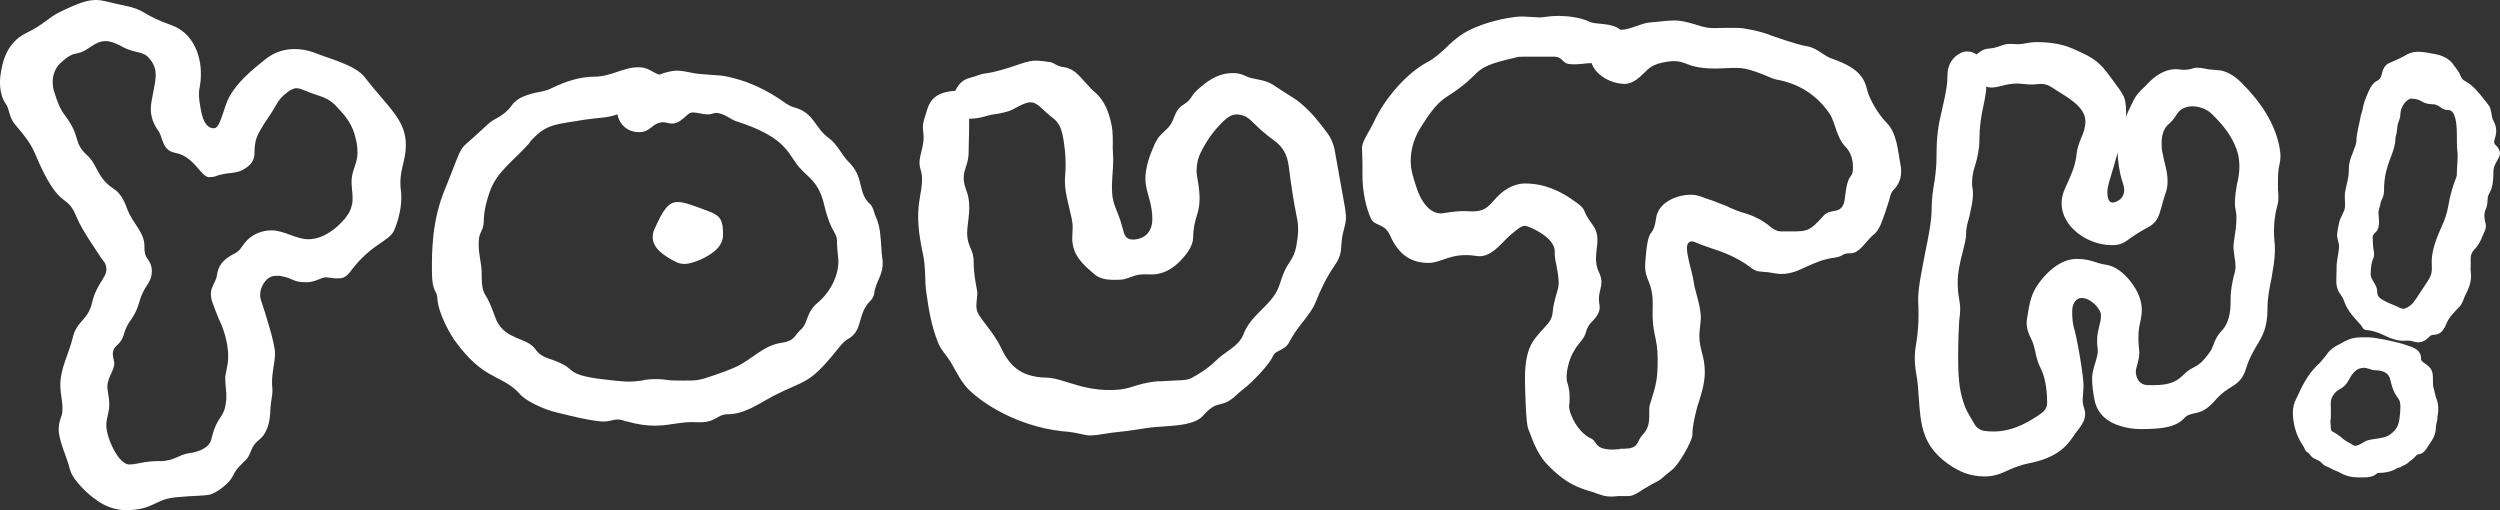 <?xml version="1.0" encoding="UTF-8"?>
<svg id="_レイヤー_2" data-name="レイヤー 2" xmlns="http://www.w3.org/2000/svg" viewBox="0 0 219.66 44.82">
  <rect x="0" y="0" width="219.66" height="44.82" fill="#333333" stroke="none"/>
  <defs>
    <style>
      .cls-1 {
        fill: #fff;
      }
    </style>
  </defs>
  <g id="_デザイン" data-name="デザイン">
    <g>
      <path class="cls-1" d="M8.52,43.95c-.7-.39-2.09-1.78-2.31-2.52-.09-.22-.13-.39-.17-.57-.17-.61-.78-2-.87-2.87s.26-1.35.3-1.74c.09-.83-.17-1.57-.17-2.44,0-1.44.74-2.7,1.09-4.13.35-1.52,1.35-1.52,1.7-3.09.39-1.65,1.26-2.18,1.26-2.92,0-.57-.3-.74-.52-1.09-.26-.44-1.61-2.31-2.09-3.48-.83-2.05-1.26-.78-2.83-3.79-1.09-2.13-.7-2.18-2.57-4.35-.57-.65-.48-1.35-.83-1.83C.03,8.49-.06,7.44.03,6.7c.17-1.3.57-2.96,2.26-3.79,1.61-.78,1.92-1.35,3-1.87,1.61-.78,2.39-1.04,3.13-1.04.7,0,1.31.26,2.48.48,1.96.39,1.48.78,4.18,1.74,1.83.65,2.57,2.57,2.57,4.22,0,1.09-.17,1.22-.17,1.83,0,.3.04.7.17,1.39.22,1.22.65,1.61,1.13,1.61.44,0,.61-.74,1.09-2.13.61-1.74,2.52-3.18,3.48-3.96.78-.61,1.65-.87,2.52-.87.57,0,1.13.09,1.7.3,1.26.52,3.66,1.09,4.48,2.18,2.13,2.74,3.61,3.74,3.61,5.96,0,1.22-.48,2.09-.48,3.26,0,.22,0,.43.04.7.04.22.04.43.04.7,0,1.13-.39,2.26-.61,2.79-.43,1.04-1.96,1.13-3.83,3.61-.48.65-.78.65-1.22.65-.39,0-.7-.09-.96-.09-.17,0-.3.04-.52.13-.39.17-.78.3-1.17.3-1.31,0-1.09-.35-2.39-.57h-.22c-.39,0-.7.09-1,.44-.3.35-.48.78-.48,1.22,0,.13,0,.26.04.39.39,1.17,1.26,3.87,1.26,4.74,0,.91-.26,1.52-.26,2.65,0,.22.04.44.04.65,0,.43-.13.91-.17,1.44-.04.7-.04,1.44-.44,2.18-.22.52-.65.7-.96,1.09-.35.44-.39,1-.74,1.35-.43.43-.91.83-1.17,1.44-.26.57-1.22,1.35-1.92,1.61-.65.17-1.35.09-3.05.26-1.96.17-1.96,1.13-4.44,1.13-.96,0-1.83-.35-2.57-.87ZM14.04,40.52c1.26,0,1.65-.57,2.57-.7.74-.09,1.78-.43,1.96-1.22.52-2.26,1.17-1.7,1.31-3.53.04-.61-.09-1.22-.09-1.83,0-.52.26-1,.26-1.96,0-.87-.26-2.13-.83-3.26-.17-.44-.35-.87-.52-1.35-.13-.3-.17-.61-.17-.91,0-.52.43-1,.52-1.52.13-.83.39-1.39,1.7-2.04.39-.22.52-.65,1-1.13.48-.48,1.26-.83,2.09-.83,1.13,0,2.18.78,3.22.78.7,0,1.35-.22,2.09-.74.44-.3.83-.7,1.17-1.09.26-.35.48-.65.57-1.09.09-.26.09-.48.09-.7,0-.48-.09-.91-.09-1.39,0-.17,0-.35.04-.52.09-.61.48-1.31.48-2,0-.48-.04-.91-.17-1.35-.22-1.04-.78-1.87-1.52-2.61-.43-.52-.83-.78-1.35-1-.48-.17-.91-.3-1.44-.52-.35-.13-.61-.26-.87-.26-.3,0-.61.17-.96.48-.3.22-.61.57-.87,1.04-.26.48-.65,1.04-1,1.57-.57.96-.87,1.31-.87,2.61,0,.7-.39,1.13-1.04,1.48-.39.22-.91.26-1.31.3-.3.04-.52.09-.83.17-.13.04-.3.17-.83.17-.7-.04-1.3-1.83-2.92-2.13-1.13-.22-1.09-1.13-1.44-1.83-.52-.7-.74-1.35-.74-2.04,0-.83.43-2.09.43-3,0-.39-.09-.87-.52-1.39-.61-.78-1.22-.39-2.52-1.13-.57-.3-1-.44-1.35-.44-1.04,0-1.52.91-2.57,1.09-.57.09-.96.43-1.48.91-.39.39-.61,1-.61,1.57,0,.35.04.65.17,1,.22.7.44,1.35.91,1.96,1.48,2,.65,2.31,1.96,3.52.91.83.87,2,2.31,2.92.57.35.96,1.09,1.18,1.74.22.61.61,1.17.96,1.7.3.48.57.96.57,1.61,0,.39,0,.74.26,1.09.22.3.39.65.39,1.04,0,.3,0,.65-.39,1.26-.91,1.31-.52,1.78-1.48,3.13-.17.22-.39.61-.52,1-.09.35-.22.78-.65,1.17-.3.26-.39.52-.39.78,0,.3.13.61.13.83,0,.74-.78,1.35-.57,2.44.09.48.13.87.13,1.17,0,.78-.26,1.13-.26,1.83,0,1.13,1.09,3.44,2,3.44.78,0,1.22-.3,2.7-.3Z"/>
      <path class="cls-1" d="M55,37.03c-.3-.13-.52-.17-.74-.17-.48,0-.74.22-1.44.17-1.52-.17-2.22-.39-3.87-.78-1.31-.3-2.83-1.09-3.26-1.61-.61-.7-1.26-1.04-2.04-1.44-.22-.13-.48-.26-.65-.35-1.31-.74-2.31-1.91-3.13-3.05-.17-.26-1.35-2.13-1.44-3.57-.04-.83-.48-.44-.48-2.48,0-1.74,0-4.4,1.17-7.18.91-2.26,1.13-2.96,1.39-3.39.26-.48.61-.61,2.31-2.22.61-.61,1.39-.65,2.18-1.74.44-.65,1.44-.96,2.35-1.13.39-.09.74-.13,1.13-.35,1.18-.57,2.48-1,3.7-1,1.57,0,2.52-.83,3.92-.83.87,0,1.17.44,1.83.65.44-.17,1.04-.35,1.57-.35.7,0,1.35.26,2.09.3.57.04,1.13.09,1.74.13.78.09,1.61.35,2.26.57,1.04.39,1.96.87,2.83,1.44.52.35.87.65,1.35.78,1.78.48,1.78,1.78,3.05,2.7.74.52,1.13,1.48,1.74,2.09,1.39,1.35.78,2.65,1.83,3.66.35.26.39.83.57,1.17.26.61.35,1.13.39,1.61.09.74.09,1.44.17,2.04.04.13.04.3.04.44,0,.39-.09.74-.22,1.09-.22.52-.48,1.04-.52,1.52-.04.35-.26.61-.44.78-1.09,1.22-.52,2.48-1.87,3.26-.39.22-.61.52-1,1-2.48,3.09-2.79,2.57-5.57,4-1.22.65-2.52,1.61-4,1.61-1,0-1,.78-2.7.7-1.39-.09-2.31.3-3.7.3-.7,0-1.48-.09-2.52-.39ZM46.55,12.53c-1.31,1.52-2.92,2.52-3.53,4.35-.83,2.44-.26,2.48-.74,3.48-.22.39-.22.78-.22,1.17,0,.87.26,1.7.26,2.39,0,.74,0,1.48.3,1.96.48.7.91,2.13,1.04,2.35.35.65.78,1,1.31,1.26.74.39,1.57.52,2.05,1.17.65.91,1.31.74,2.52,1.39,1,.57.44,1,4.44,1.39.43.04.87.09,1.31.09.35,0,.7-.04,1.09-.09.35-.09.78-.13,1.22-.13.22,0,.48,0,.74.04.52.09,1.09.09,1.65.09,1.31,0,1.39,0,2.79-.48.65-.22,1.22-.43,1.92-.74,1.31-.61,2.39-1.87,3.92-2.09,1.22-.17,1.17-.65,1.7-1.13.74-.61.43-1.52,1.57-2.44,1.13-.96,1.96-2.61,1.74-4.05-.04-.57-.09-.74-.09-1.31,0-.87-.52-.65-1.13-3.22-.52-2.26-1.65-2.44-2.48-3.66-.74-1-1.13-2.35-5.22-3.66-.48-.13-1.09-.74-1.83-.74-.09,0-.22.04-.35.09-.13.04-.22.04-.35.04-.44,0-.91-.17-1.31-.17-.35,0-.48.26-.83.52-.44.39-.83.52-1.26.43-.17-.04-.39-.09-.48-.09-1,0-1.09.87-2.13.87s-1.74-.65-1.92-1.57c-1.04.39-1.52.22-3.7.61-1.91.3-2.7.35-4,1.83ZM59.48,23.06c-1.26-.61-2.13-1.31-2.13-2.22,0-.26.04-.48.17-.74.78-1.74,1.22-2.35,2.05-2.35.61,0,1.44.35,2.74.83,1.04.39,1.22.83,1.22,2.04s-1.22,1.83-2.04,2.22c-.35.13-.87.35-1.35.35-.22,0-.43-.04-.65-.13Z"/>
      <path class="cls-1" d="M93.99,37.95c-4-.26-7.18-2.18-8.62-3.48-.87-.74-1.35-1.83-1.83-2.65-.35-.57-.87-1.09-1.09-1.65-.65-1.57-.87-3.13-1.09-4.7-.09-.74-.04-1.48-.13-2.22-.04-.7-.26-1.39-.35-2.04-.17-.96-.26-2-.17-3,.09-1.13.52-2.26.17-3.35-.35-1.13.48-1.83.22-3.44-.09-.57.22-1.26.39-1.87.26-.83.87-1.48,2.44-1.57.43-.87.91-1.04,1.39-1.17.39-.09.78-.3,1.22-.35.96-.13,1.92-.44,2.92-.78.3-.09.91-.35,1.52-.35.48,0,.96.09,1.31.13.39.09.52.35,1.17.44.65.09,1.04.43,1.44.83.09.09.17.22.26.3.39.39.65.74.96,1,1,.83,1.31,1.92,1.52,2.83.17.74.13,1.48.13,2.18,0,.3.04.65.04,1,0,1-.17,1.96-.09,2.96.04.87.48,1.61.74,2.44.09.3.17.61.26.91.13.57.48.7.83.7.39,0,1.7-.17,1.7-1.83,0-.52-.09-1.04-.22-1.57-.22-.83-.39-1.31-.39-1.92,0-1.04.35-2,.78-3,.04-.13.17-.3.26-.48.22-.44.87-.83,1.17-1.31.35-.52.35-1.04.83-1.52.13-.13.52-.35.7-.52.35-.35.39-.61.78-.96.78-.7,1.74-1.52,3.18-1.52.83,0,1.13.35,1.61.44.48.13,1.22.17,1.87.57.35.22.61.39.87.57.52.35,1.18.7,1.61,1.09.91.74,1.65,1.7,2.26,2.52.39.48.61,1.09.7,1.52.35,1.92.65,3.7.91,5.09.09.61.09.78.09.91,0,.35-.09.65-.17,1-.17.52-.22,1.13-.26,1.74-.04.57-.26,1.04-.61,1.52-.65.96-1.17,2-1.65,3.22-.48,1.13-1.57,2.04-2.26,3.39-.43.87-1.22.7-1.48,1.31-.26.65-1.65,2.13-2.52,2.83-.35.26-.57.48-.91.78-1.22,1-1.39.13-2.7,1.61-.87,1-3.44.87-4.66,1.04-.96.13-1.87.3-2.83.39-.61.04-1.78.3-2.48.3-.39,0-1.17-.26-1.74-.3ZM101.83,33.51c1.87-.13,2.35-.04,2.87-.3.7-.39,1.44-.83,2.13-1.52.83-.83,2-1.22,2.44-2.35.44-1.17,1.39-1.87,2.22-2.79,1.26-1.39.78-1.96,1.83-3.53.3-.43.48-.87.57-1.35.09-.52.17-1,.17-1.48,0-.39-.04-.78-.13-1.17-.3-1.48-.52-3-.7-4.44-.13-.96-.48-1.65-1.26-2.22-1.87-1.35-2-2-2.79-2.22-.17-.04-.35-.09-.48-.09-.48,0-.87.26-1.26.65-.74.74-1.35,1.52-1.91,2.65-.26.48-.39,1.04-.39,1.61,0,.3.04.57.09.83.13.7.17,1.26.17,1.7,0,1.35-.52,1.61-.57,3.39,0,.74-.57,1.48-1.17,2.09-.52.52-1.18,1-2.13,1.13-.48.04-1-.04-1.48.04-.57.09-1.09.44-1.7.44s-1.52.09-2.18-.48c-1.04-.87-1.96-1.7-1.96-3.18,0-.26.04-.61.04-.96,0-.26-.04-.52-.09-.78-.26-1.26-.7-2.48-.57-3.79.04-.3.04-.61.04-.91,0-.87-.09-1.74-.26-2.61-.13-.61-.35-1.09-.78-1.44-1.04-.78-1.39-1.44-2.05-1.44-.35,0-.83.22-1.52.61-.39.22-1.22.39-1.65.44-.74.09-1.13.39-2.22.39v1.04c0,.61-.04,1.13-.04,1.7.04,1.74-.87,1.83-.17,3.66.48,1.3.04,2.7.04,3.61,0,1.31.57,1.39.57,2.57,0,.87.13,1.65.3,2.52.09.44-.13,1.09-.04,1.61.09.74,1.39,1.83,2.13,3.39.65,1.35,1.52,2.61,4,2.65,1.44.04,2.96,1.09,5.57,1.09,2.05,0,2-.57,4.31-.78Z"/>
      <path class="cls-1" d="M140.78,43.52c-.3-.09-.52-.17-.74-.26-.61-.17-1.31-.39-1.87-.7-.78-.39-1.52-1.04-2.05-1.57-.91-.87-1.35-1.96-1.87-3.39-.17-.52-.26-3.39-.26-4.31,0-1.7.26-2.83,1-3.7.22-.26.43-.52.61-.7.57-.61.78-.87.83-1.52.04-.52.17-.91.26-1.31.13-.44.26-.78.26-1.17,0-.52-.09-1.04-.22-1.7-.04-.17-.13-.52-.13-1.13,0-1.26-2.35-2.22-2.61-2.22-.35,0-.78.39-1.35.87-.74.65-1.65,2-2.92,1.78-2.22-.35-3,.61-4.22.61-1.39,0-2.57-.61-3.35-2.39-.3-.7-.74-.83-1.09-1-.22-.09-.48-.22-.61-.52-.44-.96-.74-2.39-.74-3.79v-1.09c0-.52-.04-1.04-.04-1.31,0-.39.26-.83.52-1.31.17-.3.35-.61.52-.96.96-2.13,2.96-4.35,4.7-5.27.61-.3,1.39-1,2-1.61.17-.17.35-.3.52-.44,1.44-1.26,4.53-1.96,5.83-1.96.26,0,.52.04.78.04s.48.04.7.04c.13,0,.26,0,.48-.04.3-.04.74-.09,1.26-.09.74,0,1.91.13,2.7.52.52.26,1.92.04,2.7.7.87,0,1.74-.57,2.61-.65.7-.04,1.39-.17,2.13-.17.61,0,1.22.17,1.83.35.39.13.83.26,1.22.3.48.04.91,0,1.39,0h.83c.26,0,.52,0,.78.04.78.13,1.65.3,2.39.61.13.04,2.31.83,3.18.96.57.09,1,.39,1.39.65.26.17.52.35.83.44,2.61.91,2.87,1.87,3.13,2.87.17.65.91,2,1.65,2.74.96.96,1,2.48,1.26,3.79.04.22.04.35.04.52,0,.57-.17,1.13-.7,1.65-.17.17-.26.48-.35.87-.22.7-.44,1.39-.74,2.13-.17.39-.35.7-.7.96-.61.52-1.17,1.57-1.92,1.57-.87,0-.57.26-1.44.39-1.04.13-1.74.48-2.44.78-.65.3-1.31.65-2.26.65-.52,0-.96-.17-1.44-.17-.13,0-.22-.04-.35-.04-.39,0-.74-.22-1.04-.48-1.09-.78-2.31-1.26-3.31-1.57-.48-.17-.87-.3-1.17-.43-.22-.09-.39-.17-.52-.17-.3,0-.44.22-.44.61s.17,1.13.35,1.83c.13.48.22.91.26,1.22.04.35.17.7.26,1.09.17.65.35,1.3.35,2,0,.3-.13,1.17-.13,1.48,0,1.35.48,1.78.48,3.26,0,.91-.26,1.78-.52,2.61-.09.26-.17.48-.22.74-.17.7-.35,1.44-.35,2.18,0,.48-1.17,2.57-1.78,3.05-.3.22-.65.52-1,.83-.43.3-.22.09-1.52.87-.39.26-.91.61-1.31.61h-.96c-.13,0-.26.04-.39.04-.26,0-.7,0-1-.13ZM142.35,39.43c.3,0,.57,0,.83-.04.48-.09.61-.3.78-.61.09-.22.26-.48.43-.65.57-.61.52-1.35.52-1.92,0-.22,0-.44.04-.61.57-1.83.7-2.18.7-4.09s-.52-2.13-.44-4.44c.09-2.48-.78-2.35-.65-4,.26-3.66.65-1.78.96-3.96.22-1.35,1.83-2,3.05-2,.57,0,1.04.22,1.39.35.44.13.87.3,1.31.48.26.09.48.17.7.3.39.17.83.35,1.13.43.96.26,1.83.7,2.52,1.31.3.22.57.35.83.35,2.35,0,2.39.17,3.79-1.39.65-.74,1.7.09,1.87-1.61.26-2.39.7-1.48.7-2.61,0-.52-.09-1.26-.7-1.87-.74-.78-.87-2.09-1.31-2.79-.96-1.48-2.44-2.57-4.35-3-.26-.04-.48-.09-.7-.17-2.26-.96-2.65-.96-3.87-.91-.3,0-.7.04-1.17.04-1.39,0-2.05-.22-2.57-.43-.35-.13-.61-.22-1.04-.22-.39,0-.96.09-1.39.22-.65.22-.87.43-1.17.74-.48.48-1.09,1.04-1.78,1.04-1.22,0-2.57-.78-2.92-1.83-.48,0-1.17.17-1.92.09-.39-.04-.52-.22-.7-.39-.09-.09-.26-.26-.65-.26h-2.7c-.22,0-.44,0-.57.04-1.57.39-2.79.61-3.61,1.44-1.04,1.04-1.78,1.52-2.31,1.87-.74.48-1.26.83-2.39,2.61-.7,1.04-1.04,2.09-1.04,3.22,0,.74.22,1.44.48,2.22.48,1.57,1.39,2.52,2.39,2.35.74-.13,1.57-.22,2.22-.17,1.74.13,1.83-.7,2.83-1.57.61-.52,1.35-.87,2.13-.87.91,0,2.31.17,4.05,1.35.35.26.96.61,1.13,1,.22.57.52.96.74,1.26.35.48.44.91.44,1.35,0,.52-.13,1.04-.13,1.61,0,.35.04.78.26,1.22.17.35.22.65.22.87,0,.52-.22.87-.22,1.48,0,.13,0,.3.04.48.13.61-.22,1.09-.7,1.57-.17.17-.39.48-.48.87-.09.35-.3.65-.57.96-.17.22-.35.44-.48.7-.35.52-.65,1.57-.65,2.26,0,.17,0,.3.04.44.26.78.22,1.31.22,1.74,0,.13-.04.26-.04.39,0,.78.83,2.39,1.96,2.87.17.09.26.22.35.35.22.35.52.61,1.57.61.22,0,.39-.04.61-.04Z"/>
      <path class="cls-1" d="M188.61,7.44c.09-.09.17-.17.26-.26.78-.78,1.7-1.18,2.52-1.09.22.04.39.04.57.04.26,0,.44-.04.61-.09.13-.04.26-.09.48-.09.52,0,.91.17,1.35.17.13,0,.22.04.35.04.91,0,1.7.61,2.22,1.13,1.74,1.74,2.92,3.61,3.31,5.61.04.3.09.57.09.78,0,.3-.04.57-.09.78-.13.52-.13,1.04-.13,1.83v.35c0,.13.04.35.04.57,0,.26,0,.57-.09.83-.17.61-.39,1.7-.26,3.13.04.26.04.52.04.78,0,.91-.17,1.7-.3,2.52-.17.83-.35,1.65-.35,2.66,0,1.65-.43,2.39-.96,3.26-.3.52-.65,1.09-.91,1.96-.3.96-.74,1.31-1.31,1.65-.39.26-.78.48-1.26,1-.91,1.09-1.48,1.22-1.96,1.31-.3.09-.61.09-.91.43-.74.78-1.87.96-3.83.96-.61,0-1.22-.09-1.74-.26-1.09-.3-2.04-1-2.31-2.26-.13-.65-.22-1.31-.22-1.92,0-.48.13-.87.26-1.31.13-.48.3-.91.22-1.39-.04-.22-.04-.43-.04-.65,0-.48.09-.83.17-1.17.09-.35.17-.65.17-1.04,0-.57-.91-1.52-1.7-1.52-.39,0-.83.35-.83,1.18,0,.57.04,1,.13,1.35.35,1.17.87,4.4.87,5.18,0,.22-.04.44-.04.65s-.04.44-.04.61c0,.22.04.48.13.7.04.17.09.35.09.52,0,.52-.26.91-.52,1.26-.13.17-.26.35-.39.52-.61.91-1.39,2.05-4.09,2.57-.65.13-1.22.35-1.7.57-.65.3-1.26.57-2.09.57s-1.65-.17-2.39-.57c-1.31-.7-2.35-1.65-2.87-2.96-.44-1.13-.48-2.26-.57-3.39-.04-.7-.09-1.39-.22-2.09-.09-.52-.13-.96-.13-1.35,0-.48.04-.87.13-1.35.13-.83.26-1.87.17-3.7-.04-1,.3-2.61.61-4.22.3-1.44.57-2.87.57-3.83s.13-1.78.26-2.52c.09-.65.17-1.31.17-2.09,0-1.83.13-2.7.52-4.31.35-1.52.44-2.13.44-2.83,0-.91.39-1.61,1.17-2,.35-.17.87-.22,1.39.13.22-.13.44-.48,1.13-.52.65-.04,1.04-.3,1.52-.39.48-.04.91.04,1.26,0,.35-.04.78-.17,1.35-.17,1.09,0,2.18.13,3.18.57,1.92.83,2.35,1.17,3.31,2.48.78,1.04.91,1.22,1.17,1.7.13.26.22.78.22,1.44,0,1.3-1.31,5.44-1.35,5.61-.13.44-.3.96-.3,1.39,0,.83.3,1.04.78.83.52-.22.7-.61.7-1.04,0-.3-.13-.61-.22-.91-.17-.61-.35-1.52-.35-2.44,0-.61.04-1.17.22-1.74.35-1.17,1.26-3,1.35-3.09.26-.39.61-.7.96-1.04ZM179.13,36.47c.3-.22.74-.43.74-1.09,0-1.39-.26-2.39-.52-2.92-.3-.57-.43-1.09-.52-1.57-.09-.39-.17-.74-.35-1.09-.26-.48-.48-1.13-.39-1.7.17-1,.26-2.04.87-2.96.74-1.13,2.05-2.39,3.48-2.39.7,0,1.04.09,1.48.22.3.09.61.22,1.18.3.96.17,1.83,1,2.39,1.87.43.65.7,1.35.7,2.13,0,.39-.09.7-.13,1-.09.35-.17.74-.17,1.35,0,.26,0,.57.04.91,0,.13.04.26.04.39,0,.43-.09.74-.17,1.09-.09.3-.17.57-.13.83.13.78.61,1,1.09,1,1.31,0,2.18,0,3.09-.91.35-.35.57-.48.83-.61.43-.22.83-.44,1.52-1.44.13-.17.17-.35.26-.52.13-.39.3-.83.83-1.39.7-.83.7-2,.7-2.65,0-.96.17-1.52.26-2,.09-.3.17-.57.17-.87s-.04-.61-.09-.91c-.04-.3-.09-.61-.09-.87,0-.3.09-.7.13-1.09.09-.48.13-1,.13-1.52,0-.26-.04-.48-.09-.74-.04-.17-.04-.35-.04-.57,0-.48.09-1,.17-1.52.13-.52.22-1.04.22-1.57,0-.43-.04-.87-.17-1.31-.44-1.39-1.26-2.35-2.22-3.31-.43-.44-1.13-.7-1.74-.7-.35,0-.65.09-.96.26-.22.17-.39.39-.52.61-.17.26-.35.48-.65.74-.43.39-.57,1-.57,1.57,0,.26,0,.52.04.74.09.44.17.83.26,1.18.13.52.22.96.22,1.44,0,.39-.04.78-.22,1.22-.13.39-.22.74-.3,1.04-.26.91-.39,1.44-1.35,1.92-.65.35-1.04.61-1.35.83-.52.39-.87.65-1.65.65-2.22,0-4.44-1.65-4.44-3.66,0-.74.26-1.26.57-1.92.26-.61.61-1.31.74-2.35.04-.57.22-1,.39-1.44.22-.48.39-.96.39-1.52,0-1.39-1.91-2.26-2.92-2.96-.39-.26-.74-.35-1.22-.3-.78.09-.96,0-1.65-.04-1.31-.09-2.09.57-2.92.26,0,.7-.26,1.65-.3,1.92-.17.83-.3,1.7-.3,2.65s-.17,1.61-.35,2.26c-.17.52-.3,1.04-.3,1.57,0,.17,0,.35.04.52.04.17.04.35.04.52,0,.65-.17,1.26-.3,1.92-.09.35-.22.74-.26,1.09-.04.17-.04.3-.04.48,0,.44-.13.91-.26,1.44-.3,1.13-.48,1.96-.48,2.87,0,.48.04.91.13,1.44.04.3.09.57.09.83,0,.35-.04.65-.09,1.09-.04.74-.09,1.65-.09,3.13,0,1.39.04,2.79.48,4.05.17.57.44,1,.7,1.44.04.04.09.17.17.3.26.48.61.7,1.04.74.26.04.48.04.74.04,1.44,0,2.66-.57,3.96-1.44Z"/>
      <path class="cls-1" d="M208.11,29.64c.65,0,2.61.43,3.22.65.48.17,1.39.35,1.39,1.17,0,.17,0,.26.35.48.74.48.7.87.7,1.7,0,.17,0,.3.09.57.04.17.09.44.17.7.26.61.22,1.13.17,1.52-.04.13-.04.22-.04.35,0,.3-.13.39-.13.74,0,.43-.13.83-.35,1.17-.35.48-.65,1.22-1.17,1.22-.13,0-.26.17-.43.35-.09.09-.35.26-.44.35-.26.26-.57.3-.7.43,0,0-.09.04-.13.04-.13,0-.26.09-.39.17-.43.22-.91.3-1.44.3-.04,0-.13.04-.13.04-.26.26-.65.35-1.04.35-.61,0-1.39.09-2.26-.44-.17-.09-.3-.13-.52-.22-.17-.09-.39-.22-.61-.3s-.35-.22-.52-.39c-.17-.17-.48-.22-.7-.39-.17-.13-.26-.3-.35-.39-.04-.04-.26-.13-.3-.26-.09-.22-.13-.3-.22-.43-.61-.87-.87-2-.87-2.87,0-.48.13-.91.3-1.22.48-1.04.96-2.09,1.87-2.96.22-.17.43-.48.7-.78.13-.17.26-.39.43-.52.39-.39.83-.52,1.26-.78.48-.26.91-.35,1.44-.35h.65ZM207.63,32.33c-.52,0-.91.39-1.22,1-.48.91-.91.74-1.31,1.26s-.3.83-.3,1.39v.65c0,.22-.04.17-.04.48,0,.13.04.3.04.52,0,.13.04.26.26.35.17.09.57.35.74.52s.48.35,1.04.65c.26.13.87-.35,1.13-.44.48-.17,1.52-.17,1.96-.48.83-.57.87-1.09.96-2,.13-1.7-.39-.74-.87-2.87-.13-.61-.65-.83-1.39-.83-.26,0-.57-.22-1-.22ZM219.25,12.71c1,1-.17,1.31-.17,2.39,0,2.04-.52,1.61-.52,2.57,0,.83-.48.78-.17,1.96.13.43-.17.87-.26,1.09-.13.39-.39.87-.74,1.22-.39.39-.3.83-.3,1.39,0,.09-.04.22,0,.57.13.83-.22,1.52-.52,2.13-.13.3-.22.61-.39.83-.48.52-1,.96-1.26,1.65-.26.65-.61.91-1.13.91-.17,0-.26.09-.44.26-.48.48-.96.44-1.39.3-.26-.09-.61-.04-.83-.04-.26,0-.52-.04-.91-.17-.52-.13-1.26-.7-2.35-.78-.22,0-.3-.26-.43-.43-.52-.57-1.13-1.17-1.44-2-.13-.39-.26-.57-.48-.87-.35-.61-.22-1.18-.22-1.92v-.26c0-.7.22-1.31.22-1.96,0-.17-.22-.7-.17-1,.04-.3.09-.61.17-.96.09-.48.48-.96.52-1.39.04-.52-.09-1.04.04-1.48.04-.26.13-.52.17-.78.09-.35.13-.7.13-1.13,0-.74.35-1.31.57-2,.04-.13.09-.26.09-.39,0-.7.26-1.48.39-2.26.04-.17.13-.35.17-.61.04-.3.17-.7.35-1.13.17-.43.44-1.09.87-1.3.65-.3.26-.83.87-1.44.17-.17.96-.39,1.83-.91.7-.39,1.57-.17,2.31-.04.78.13,1.44.43,1.83,1.09.04.04.09.09.13.17.17.22.35.48.43.74.17.35.26.3.52.48.52.3,1.09.96,1.52,1.52.22.26.48.61.52.7.09.3.13.57.17.78.04.13.04.26.13.39.65,1.22-.22,1.74.17,2.13ZM211.9,8.66c-.43,0-1,.7-1,1.44,0,.39-.26.7-.26,1.09,0,.09-.04.22-.04.3,0,.26-.13.48-.13.7,0,.87-.52,1.74-.74,2.61-.22.74-.26,1.39-.26,1.96,0,.39-.13.65-.22.83s-.09.35-.13.48c-.09.3-.17.52-.13.78.04.44.13,1.18-.22,1.52-.17.17-.3.26-.3.48s.04.91.09,1.13c.17.91-.26.52-.26,2.13,0,.48.57.91.57,1.48,0,.39.13.57.52.78.43.26,1,.43,1.52.7.3.13.48.04.91-.26.3-.22.74-1,1.44-2.04,1-1.44-.35-1.31,1.26-4.83.3-.65.48-1.17.61-1.91.13-.83.39-1.7.7-2.48.04-.13.04-.22.04-.35,0-.7.13-1.31.04-1.96-.04-.44-.04-.91-.04-1.39,0-.87-.09-2.18-.74-2.18-.74,0-.7-.52-1.48-.52-.83,0-.91-.48-1.74-.48Z"/>
    </g>
  </g>
</svg>
